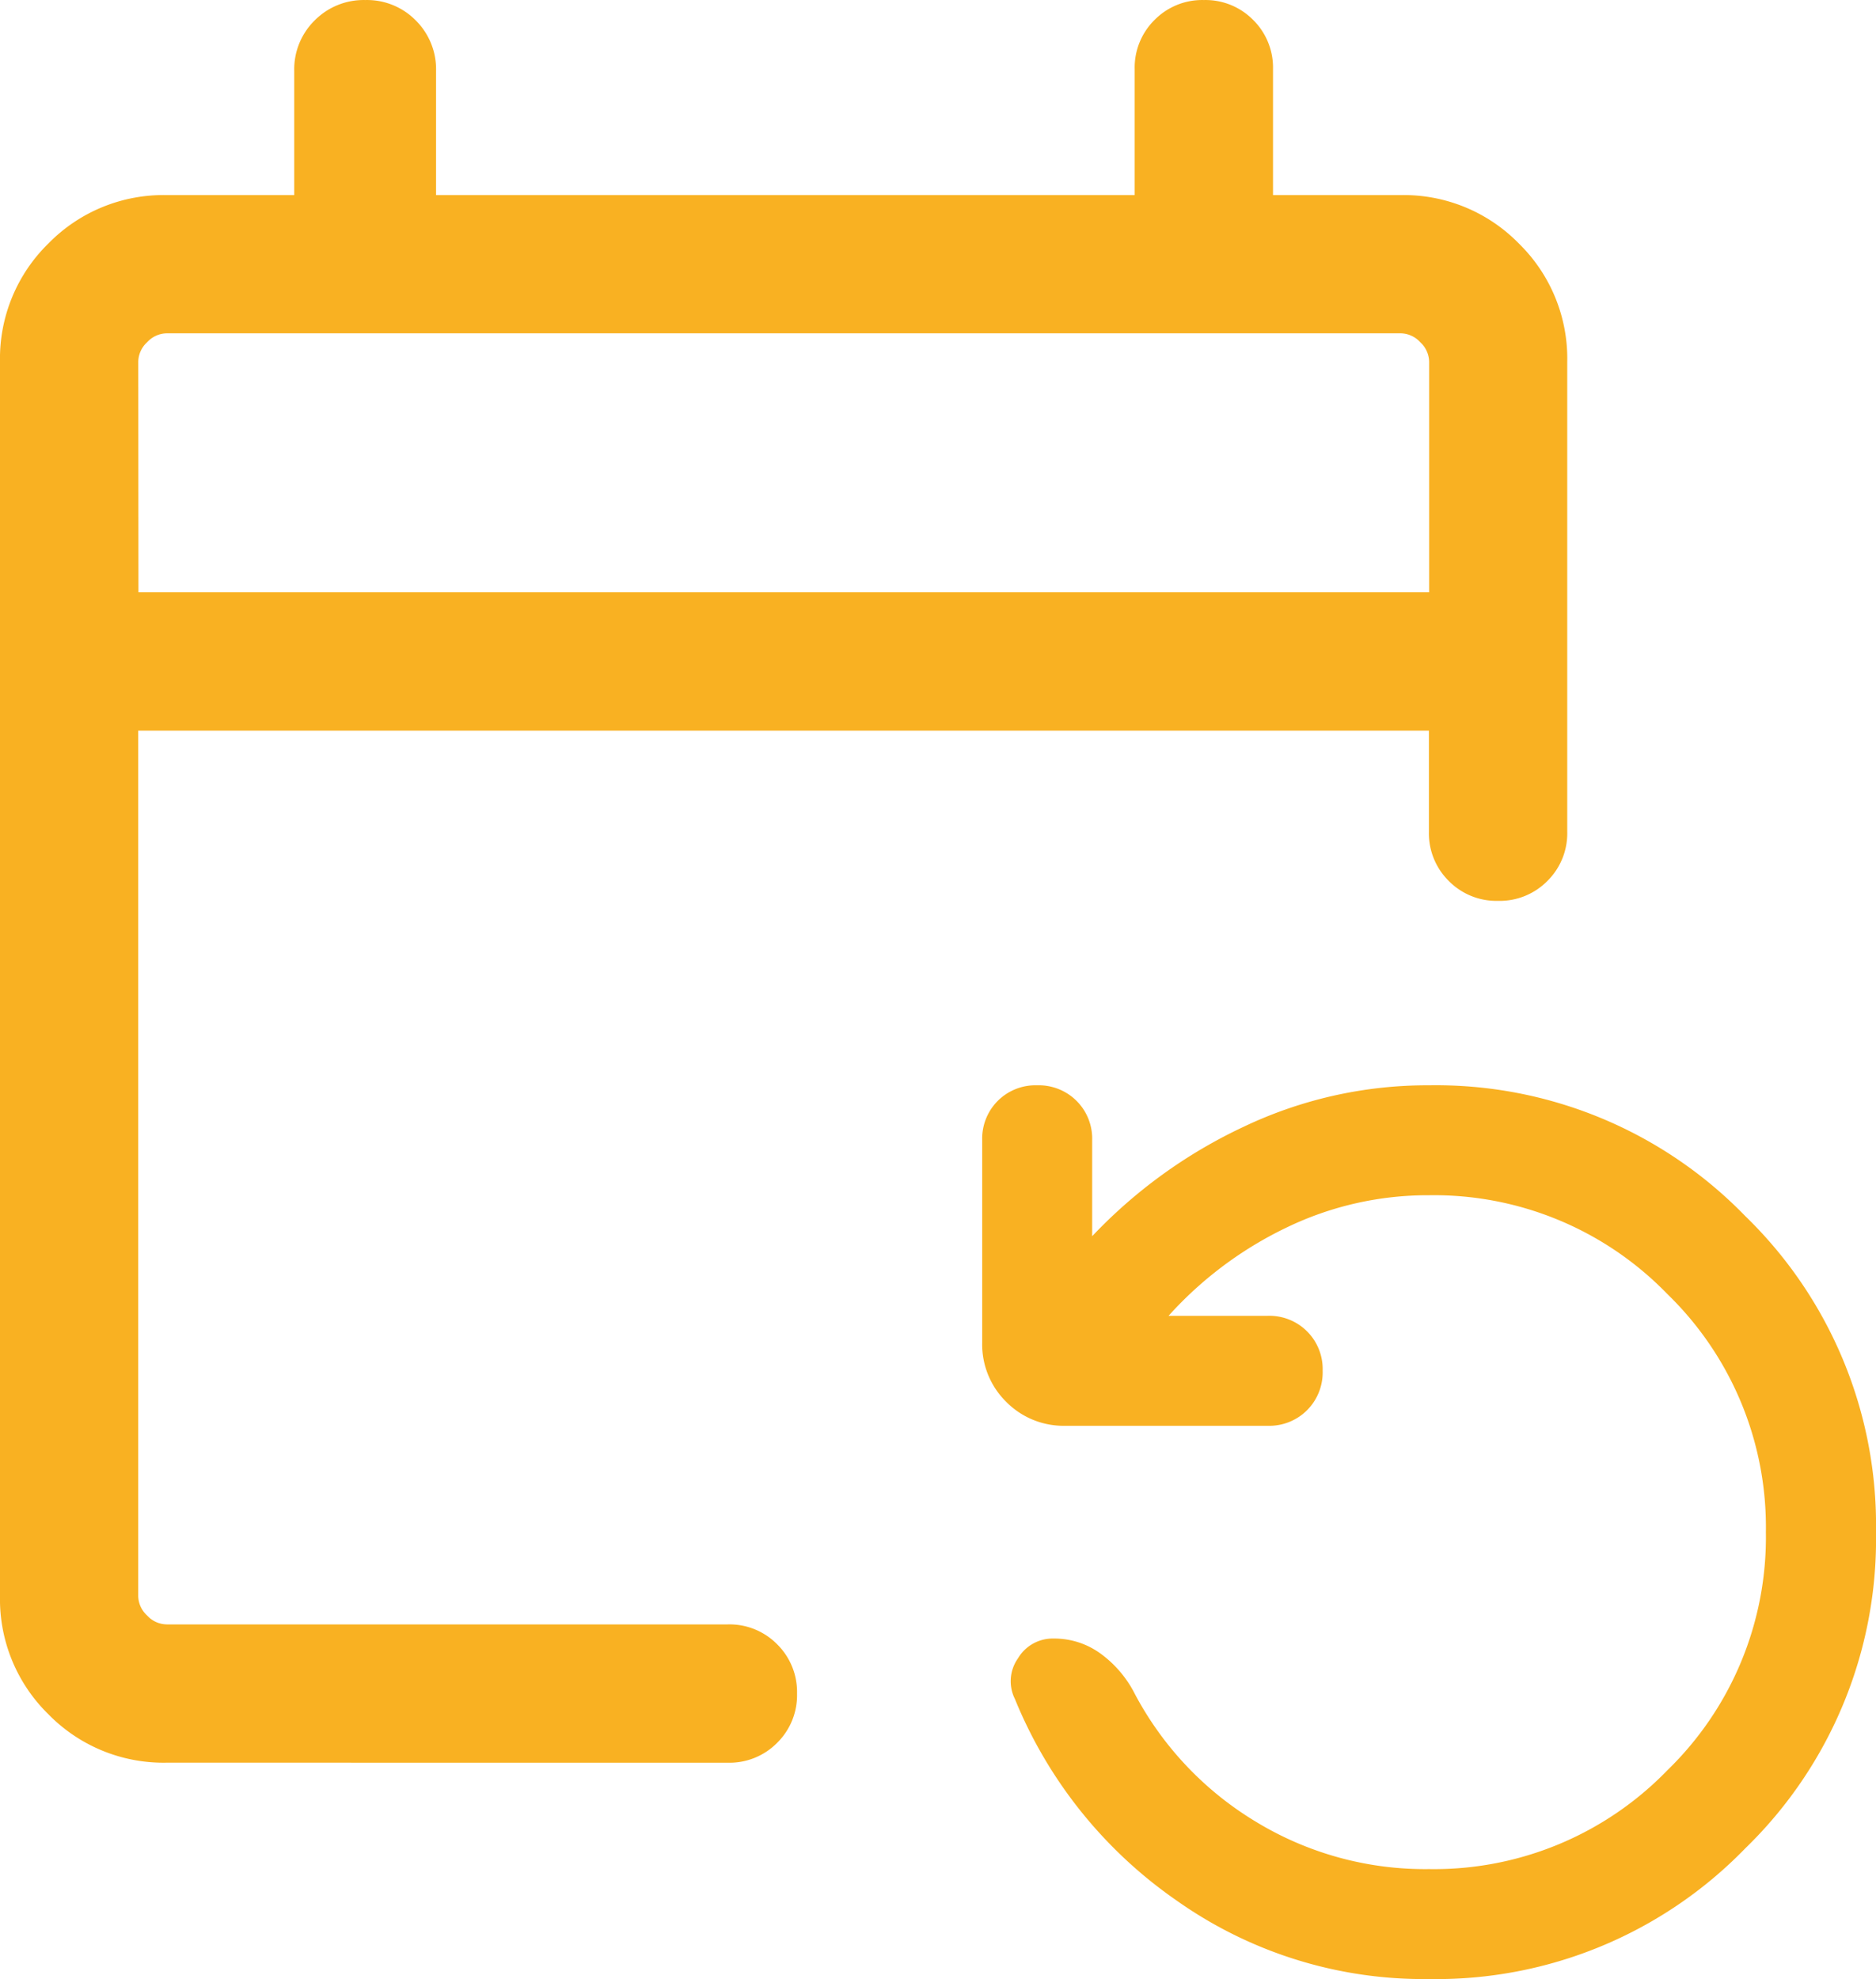 <svg xmlns="http://www.w3.org/2000/svg" width="50" height="52.741" viewBox="0 0 50 52.741">
  <path id="usp-futterabo" d="M144.442-817.635a4.288,4.288,0,0,1-3.152-1.29,4.288,4.288,0,0,1-1.29-3.152v-32.892a4.288,4.288,0,0,1,1.29-3.152,4.289,4.289,0,0,1,3.152-1.29h3.4v-3.308a1.827,1.827,0,0,1,.545-1.347,1.835,1.835,0,0,1,1.349-.543,1.823,1.823,0,0,1,1.345.543,1.834,1.834,0,0,1,.541,1.347v3.308h18.62v-3.355a1.784,1.784,0,0,1,.53-1.313,1.783,1.783,0,0,1,1.314-.53,1.781,1.781,0,0,1,1.313.53,1.785,1.785,0,0,1,.53,1.313v3.355h3.4a4.289,4.289,0,0,1,3.152,1.29,4.289,4.289,0,0,1,1.29,3.152v12.524a1.783,1.783,0,0,1-.53,1.313,1.785,1.785,0,0,1-1.314.53,1.781,1.781,0,0,1-1.313-.53,1.784,1.784,0,0,1-.53-1.313v-2.694h-34.4v23.062a.721.721,0,0,0,.237.52.721.721,0,0,0,.52.237H159.4a1.782,1.782,0,0,1,1.313.53,1.784,1.784,0,0,1,.53,1.313,1.78,1.78,0,0,1-.53,1.313,1.783,1.783,0,0,1-1.313.53Zm33.648,5.766a11.4,11.4,0,0,1-6.723-2.087,12.069,12.069,0,0,1-4.317-5.376,1.057,1.057,0,0,1,.082-1.084,1.074,1.074,0,0,1,.949-.527,2.092,2.092,0,0,1,1.272.416,3.01,3.01,0,0,1,.9,1.073,8.776,8.776,0,0,0,3.2,3.381,8.672,8.672,0,0,0,4.634,1.274,8.652,8.652,0,0,0,6.349-2.63,8.651,8.651,0,0,0,2.629-6.349,8.652,8.652,0,0,0-2.629-6.349,8.652,8.652,0,0,0-6.349-2.63,8.643,8.643,0,0,0-3.814.869,10.121,10.121,0,0,0-3.128,2.344h2.642a1.423,1.423,0,0,1,1.05.415,1.42,1.42,0,0,1,.415,1.049,1.425,1.425,0,0,1-.415,1.051,1.422,1.422,0,0,1-1.05.416H168.4a2.148,2.148,0,0,1-1.583-.639,2.148,2.148,0,0,1-.639-1.583v-5.387a1.424,1.424,0,0,1,.415-1.05,1.421,1.421,0,0,1,1.049-.415,1.426,1.426,0,0,1,1.051.415,1.422,1.422,0,0,1,.416,1.05v2.557a13.345,13.345,0,0,1,4.036-2.916,11.384,11.384,0,0,1,4.943-1.106,11.478,11.478,0,0,1,8.426,3.484A11.478,11.478,0,0,1,190-823.779a11.478,11.478,0,0,1-3.483,8.426A11.479,11.479,0,0,1,178.091-811.869Zm-34.4-36.957h34.4v-6.144a.722.722,0,0,0-.237-.52.721.721,0,0,0-.52-.237H144.442a.721.721,0,0,0-.52.237.722.722,0,0,0-.237.52Zm0,0v0Z" transform="translate(-140 864.61)" fill="#f9b122"/>
</svg>
